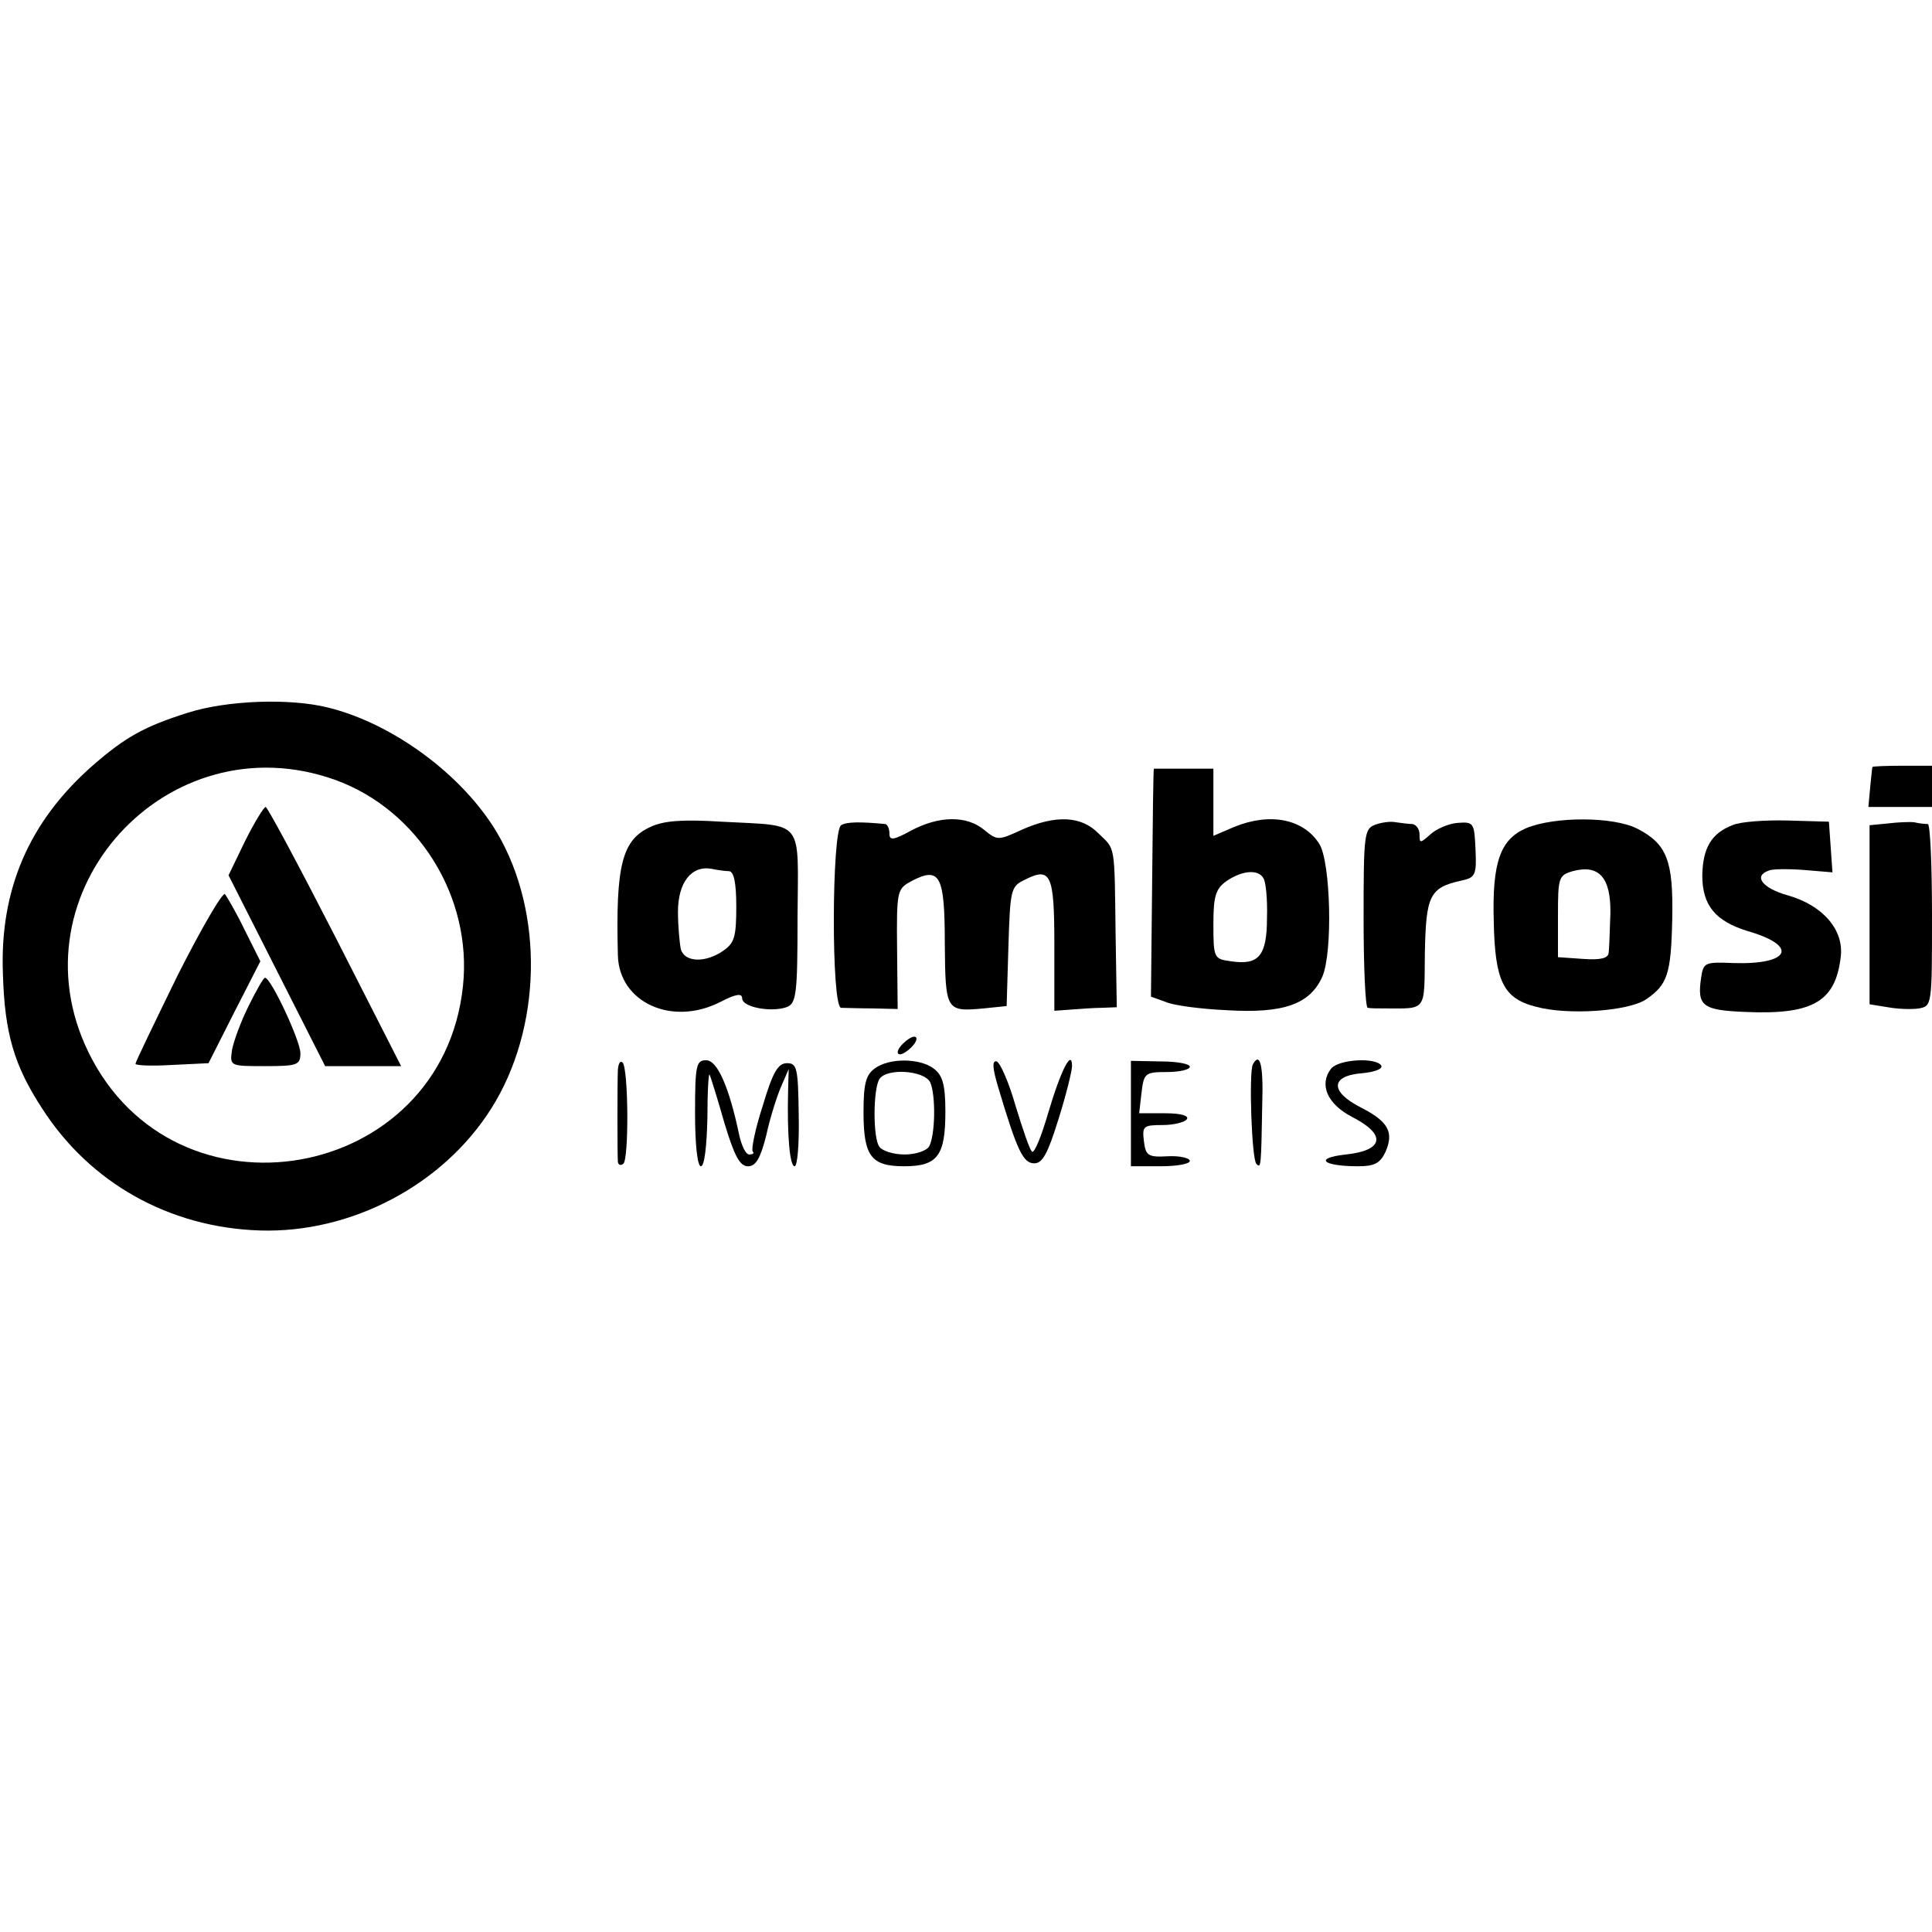 <?xml version="1.0" standalone="no"?>
<!DOCTYPE svg PUBLIC "-//W3C//DTD SVG 20010904//EN"
 "http://www.w3.org/TR/2001/REC-SVG-20010904/DTD/svg10.dtd">
<svg version="1.0" xmlns="http://www.w3.org/2000/svg"
 width="328pt" height="328pt" viewBox="0 0 328 328"
 preserveAspectRatio="xMidYMid meet">
<g transform="translate(0,328) scale(0.1,-0.1)"
fill="#000000" stroke="none">
<path d="M319 2070 c-73 -23 -106 -41 -162 -90 -108 -95 -158 -211 -152 -355
3 -99 19 -154 66 -226 81 -127 216 -203 370 -208 155 -5 311 77 393 207 86
136 90 332 10 468 -58 98 -177 186 -288 213 -65 16 -171 12 -237 -9z m250
-114 c141 -51 233 -199 217 -350 -35 -334 -489 -414 -636 -112 -132 271 134
564 419 462z"/>
<path d="M416 1852 l-28 -58 82 -162 82 -162 64 0 65 0 -112 220 c-62 121
-115 220 -118 220 -3 0 -19 -26 -35 -58z"/>
<path d="M302 1625 c-39 -80 -72 -148 -72 -151 0 -3 28 -4 62 -2 l62 3 44 87
44 86 -27 54 c-14 29 -30 56 -33 60 -4 4 -40 -58 -80 -137z"/>
<path d="M422 1572 c-13 -26 -25 -59 -28 -74 -4 -28 -4 -28 56 -28 55 0 60 2
60 22 0 21 -50 128 -60 128 -3 0 -15 -22 -28 -48z"/>
<path d="M1959 1975 c-1 0 -2 -87 -3 -194 l-2 -193 25 -9 c13 -6 60 -12 103
-14 97 -6 142 10 163 57 18 42 14 194 -5 225 -27 43 -84 54 -145 29 l-35 -15
0 57 0 57 -50 0 c-27 0 -51 0 -51 0z m186 -186 c4 -6 7 -36 6 -67 0 -65 -14
-81 -61 -74 -29 4 -30 5 -30 63 0 48 4 60 22 73 26 18 54 21 63 5z"/>
<path d="M3179 1978 c-1 -2 -2 -18 -4 -35 l-3 -33 54 0 54 0 0 35 0 35 -50 0
c-27 0 -50 -1 -51 -2z"/>
<path d="M1104 1876 c-48 -22 -59 -65 -55 -218 2 -80 92 -121 174 -79 27 14
37 15 37 6 0 -15 49 -24 75 -15 17 6 19 21 19 153 1 170 13 154 -129 162 -65
4 -98 2 -121 -9z m134 -75 c8 -1 12 -20 12 -60 0 -51 -3 -62 -22 -75 -30 -21
-65 -20 -72 2 -2 9 -5 38 -5 64 0 50 23 79 57 73 9 -2 23 -4 30 -4z"/>
<path d="M1428 1879 c-16 -10 -17 -309 0 -310 6 0 31 -1 54 -1 l42 -1 -1 102
c-1 101 0 102 26 116 47 24 55 8 55 -107 1 -114 2 -116 66 -110 l39 4 3 101
c3 96 4 102 27 113 45 23 51 11 51 -110 l0 -112 28 2 c15 1 38 3 52 3 l26 1
-2 123 c-2 156 0 144 -29 172 -29 30 -73 32 -131 6 -39 -18 -41 -18 -63 0 -30
25 -77 24 -124 -1 -31 -17 -37 -17 -37 -5 0 8 -3 15 -7 16 -41 4 -66 4 -75 -2z"/>
<path d="M2335 1880 c-19 -7 -20 -16 -20 -159 0 -83 3 -151 7 -152 5 -1 17 -1
28 -1 73 0 68 -7 69 94 2 98 8 111 62 123 24 5 26 10 24 53 -2 45 -3 47 -30
45 -15 -1 -36 -10 -46 -19 -18 -16 -19 -16 -19 -1 0 10 -6 17 -12 18 -7 0 -20
2 -28 3 -8 2 -24 0 -35 -4z"/>
<path d="M2591 1874 c-44 -19 -58 -58 -55 -159 2 -100 16 -130 71 -144 54 -15
156 -8 187 12 37 25 43 43 45 137 2 99 -9 127 -59 153 -41 21 -141 21 -189 1z
m143 -145 c-1 -30 -2 -60 -3 -67 -1 -9 -14 -12 -43 -10 l-43 3 0 70 c0 65 1
69 25 76 45 12 65 -11 64 -72z"/>
<path d="M2941 1879 c-36 -14 -50 -39 -51 -85 0 -51 22 -78 78 -95 86 -25 71
-57 -25 -54 -49 2 -51 1 -55 -25 -7 -48 2 -55 75 -58 114 -5 153 17 162 93 6
46 -30 88 -90 105 -43 12 -59 33 -32 42 6 3 34 3 60 1 l48 -4 -3 43 -3 43 -70
2 c-38 1 -81 -2 -94 -8z"/>
<path d="M3205 1882 l-31 -3 0 -152 0 -152 31 -5 c16 -3 40 -4 53 -2 22 4 22
6 22 158 0 85 -3 154 -7 155 -5 0 -15 1 -23 3 -8 1 -29 0 -45 -2z"/>
<path d="M1530 1505 c-7 -8 -8 -15 -2 -15 5 0 15 7 22 15 7 8 8 15 2 15 -5 0
-15 -7 -22 -15z"/>
<path d="M1049 1464 c-1 -20 -1 -144 0 -157 1 -5 5 -6 9 -3 10 6 9 162 -1 172
-4 4 -7 -1 -8 -12z"/>
<path d="M1180 1390 c0 -53 4 -90 10 -90 6 0 10 35 11 83 0 45 2 78 4 72 2 -5
14 -43 25 -82 17 -56 26 -73 40 -73 13 0 21 13 31 53 6 28 18 66 25 82 l13 30
-1 -35 c-2 -79 3 -130 11 -130 5 0 8 39 7 88 -1 79 -3 87 -20 87 -15 0 -24
-15 -41 -72 -13 -40 -20 -75 -17 -78 3 -3 0 -5 -6 -5 -6 0 -13 15 -17 33 -17
81 -37 127 -56 127 -17 0 -19 -8 -19 -90z"/>
<path d="M1485 1466 c-15 -11 -19 -26 -19 -74 0 -75 13 -92 69 -92 57 0 70 18
70 93 0 46 -5 62 -20 73 -24 18 -76 18 -100 0z m94 -23 c10 -21 9 -92 -2 -110
-5 -7 -23 -13 -41 -13 -19 0 -38 6 -43 13 -11 14 -11 97 0 115 12 19 75 15 86
-5z"/>
<path d="M1695 1433 c32 -107 42 -128 61 -128 14 0 23 17 41 75 13 41 23 82
23 90 0 30 -19 -7 -40 -78 -12 -41 -24 -71 -28 -67 -4 3 -16 39 -28 78 -11 39
-26 73 -32 75 -8 2 -7 -12 3 -45z"/>
<path d="M1920 1389 l0 -89 50 0 c28 0 50 4 50 9 0 5 -17 9 -37 8 -34 -2 -38
1 -41 26 -3 25 -1 27 32 27 19 0 38 5 41 10 4 6 -11 10 -37 10 l-44 0 4 35 c4
33 6 35 43 35 21 0 39 4 39 9 0 5 -22 9 -50 9 l-50 1 0 -90z"/>
<path d="M2127 1473 c-7 -14 -2 -161 6 -169 8 -8 8 -6 10 104 2 64 -4 87 -16
65z"/>
<path d="M2260 1466 c-21 -27 -7 -60 35 -82 59 -30 55 -57 -10 -64 -55 -6 -40
-20 21 -20 27 0 37 5 46 24 15 34 5 52 -42 76 -53 27 -51 54 3 58 20 2 35 7
32 13 -9 14 -71 11 -85 -5z"/>
</g>
</svg>
